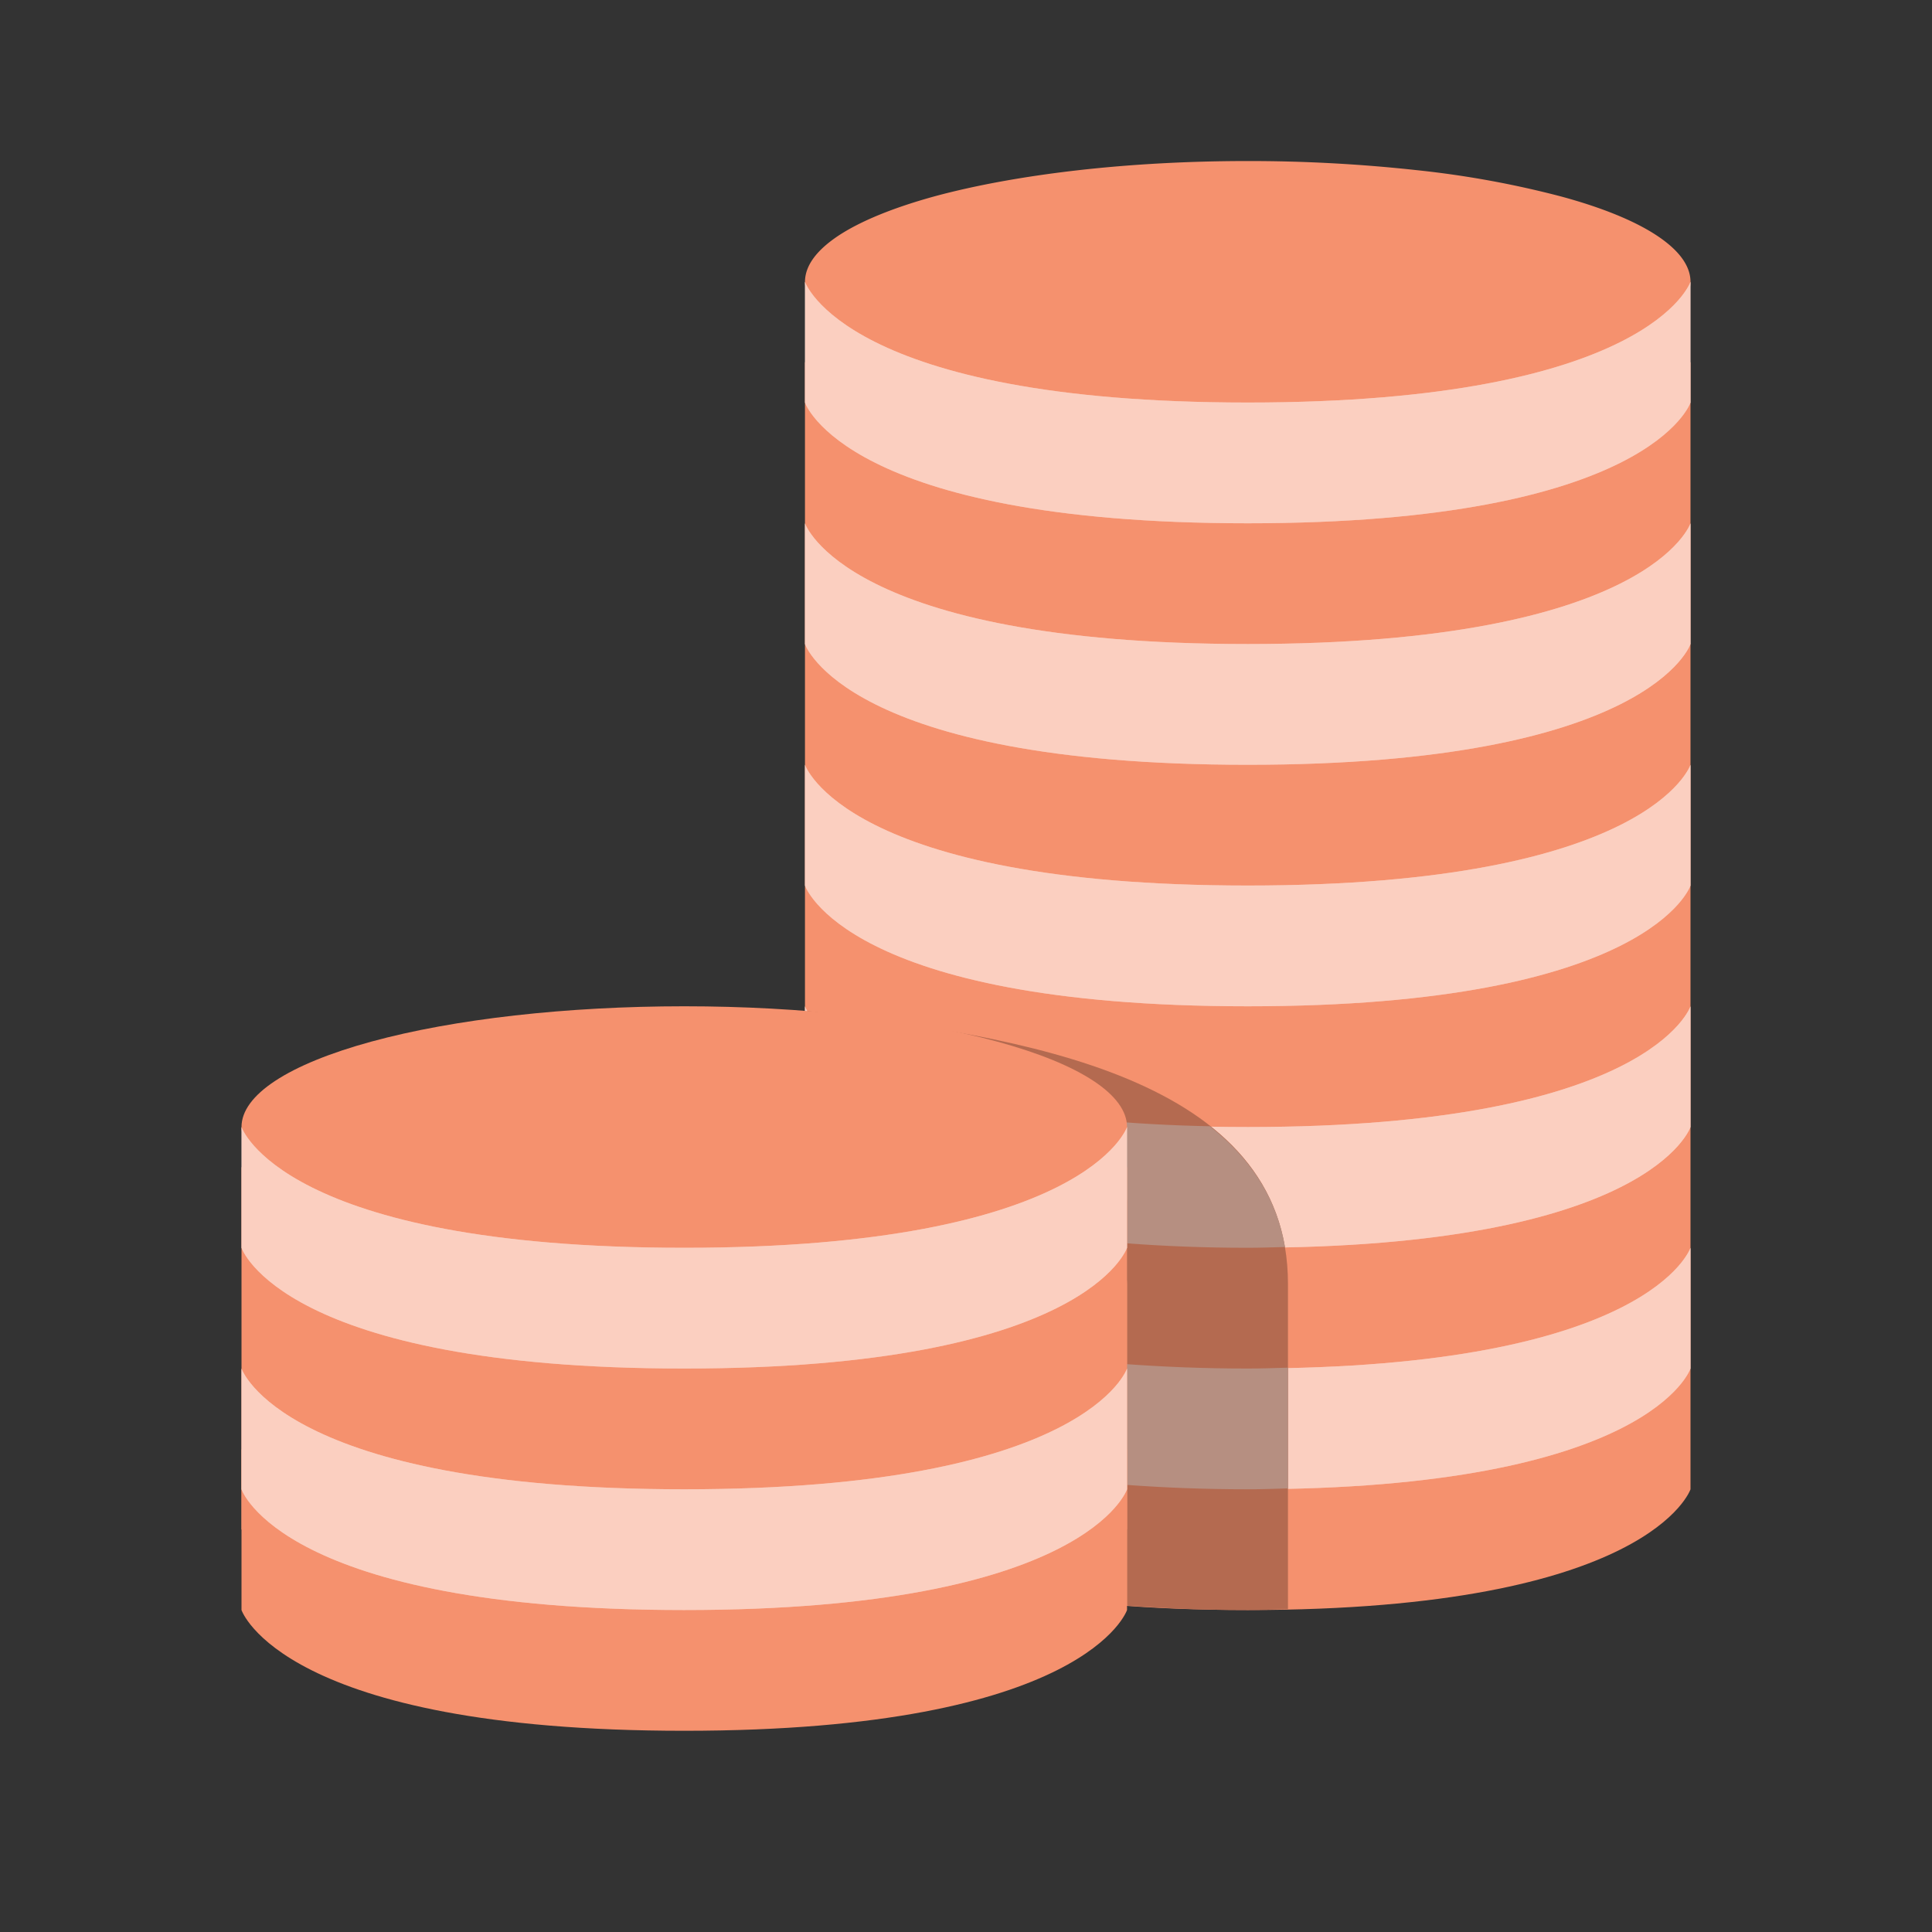 <svg width="20" height="20" viewBox="0 0 20 20" fill="none" xmlns="http://www.w3.org/2000/svg"><rect x="0" y="0" width="20" height="20" fill="#333333" stroke="none"/><path d="M8.333 3.75v11.667s.417 1.25 4.584 1.25 4.583-1.25 4.583-1.25V3.75z" fill="#F5916E"/><path d="M12.917 1.667c-.602 0-1.198.032-1.754.095s-1.062.155-1.487.27c-.426.117-.764.255-.994.406q-.347.23-.349.479.002.248.35.478c.23.152.567.29.993.406.425.116.93.208 1.487.27.556.063 1.152.096 1.754.096.601 0 1.197-.033 1.754-.096a10 10 0 0 0 1.486-.27c.426-.117.764-.254.994-.406s.349-.314.349-.478c0-.165-.119-.327-.349-.479s-.568-.29-.994-.405a10 10 0 0 0-1.486-.271 16 16 0 0 0-1.754-.095" fill="#F5916E"/><path d="M8.333 5.417s.417 1.25 4.584 1.25 4.583-1.25 4.583-1.25v1.25s-.417 1.25-4.583 1.25-4.584-1.25-4.584-1.25zm0 3.75s.417 1.25 4.584 1.25 4.583-1.25 4.583-1.25v-1.25s-.417 1.25-4.583 1.25-4.584-1.25-4.584-1.25zm0 2.5s.417 1.25 4.584 1.25 4.583-1.25 4.583-1.25v-1.25s-.417 1.25-4.583 1.25-4.584-1.25-4.584-1.25zm0 2.5s.417 1.25 4.584 1.25 4.583-1.25 4.583-1.25v-1.25s-.417 1.25-4.583 1.25-4.584-1.25-4.584-1.25zm0-10s.417 1.25 4.584 1.25 4.583-1.25 4.583-1.25v-1.25s-.417 1.25-4.583 1.25-4.584-1.25-4.584-1.25z" fill="white"/><path d="M8.333 5.417s.417 1.25 4.584 1.25 4.583-1.25 4.583-1.25v1.25s-.417 1.25-4.583 1.25-4.584-1.25-4.584-1.25zm0 3.75s.417 1.25 4.584 1.25 4.583-1.25 4.583-1.25v-1.25s-.417 1.25-4.583 1.25-4.584-1.25-4.584-1.25zm0 2.5s.417 1.25 4.584 1.25 4.583-1.25 4.583-1.25v-1.25s-.417 1.25-4.583 1.25-4.584-1.25-4.584-1.25zm0 2.5s.417 1.25 4.584 1.25 4.583-1.25 4.583-1.25v-1.25s-.417 1.25-4.583 1.25-4.584-1.25-4.584-1.25zm0-10s.417 1.25 4.584 1.25 4.583-1.25 4.583-1.25v-1.25s-.417 1.25-4.583 1.25-4.584-1.25-4.584-1.25z" fill="#F15F2C" fill-opacity="0.3"/><path d="M11.667 13.291v3.331c.375.027.786.045 1.25.045.147 0 .279-.005.416-.009v-3.367c0-2.147-2.751-2.562-4.976-2.825l-.024 1.624c1.923.148 3.334.63 3.334 1.201" fill="#B46A50"/><path d="M12.917 12.917c.136 0 .258-.005.385-.008-.09-.529-.374-.932-.777-1.25-3.33-.068-4.045-.974-4.168-1.194l-.011.792c1.917.15 3.321.63 3.321 1.201v.413c.375.028.786.046 1.25.046m-1.25 1.205v1.25c.375.027.786.045 1.25.045.147 0 .279-.005.416-.009v-1.25c-.137.004-.27.009-.416.009-.464 0-.875-.018-1.25-.045" fill="#B68F81"/><path d="M2.5 12.083h9.167v3.75H2.5z" fill="#F5916E"/><path d="M2.5 15s.417 1.25 4.583 1.25S11.667 15 11.667 15v1.667s-.417 1.25-4.584 1.25-4.583-1.25-4.583-1.25zm4.583-4.583c-1.215 0-2.381.131-3.24.366s-1.343.552-1.343.884.483.65 1.342.883c.86.235 2.026.367 3.241.367s2.382-.132 3.241-.367c.86-.234 1.343-.552 1.343-.883 0-.332-.483-.65-1.343-.884-.86-.235-2.025-.366-3.24-.366" fill="#F5916E"/><path d="M2.5 11.667s.417 1.25 4.583 1.25 4.584-1.25 4.584-1.25v1.25s-.417 1.25-4.584 1.25-4.583-1.25-4.583-1.25zm0 2.5s.417 1.25 4.583 1.25 4.584-1.25 4.584-1.25v1.25s-.417 1.25-4.584 1.25-4.583-1.25-4.583-1.25z" fill="white"/><path d="M2.5 11.667s.417 1.25 4.583 1.25 4.584-1.25 4.584-1.25v1.25s-.417 1.25-4.584 1.25-4.583-1.25-4.583-1.25zm0 2.5s.417 1.25 4.583 1.25 4.584-1.25 4.584-1.25v1.25s-.417 1.25-4.584 1.25-4.583-1.25-4.583-1.25z" fill="#F15F2C" fill-opacity="0.3"/></svg>